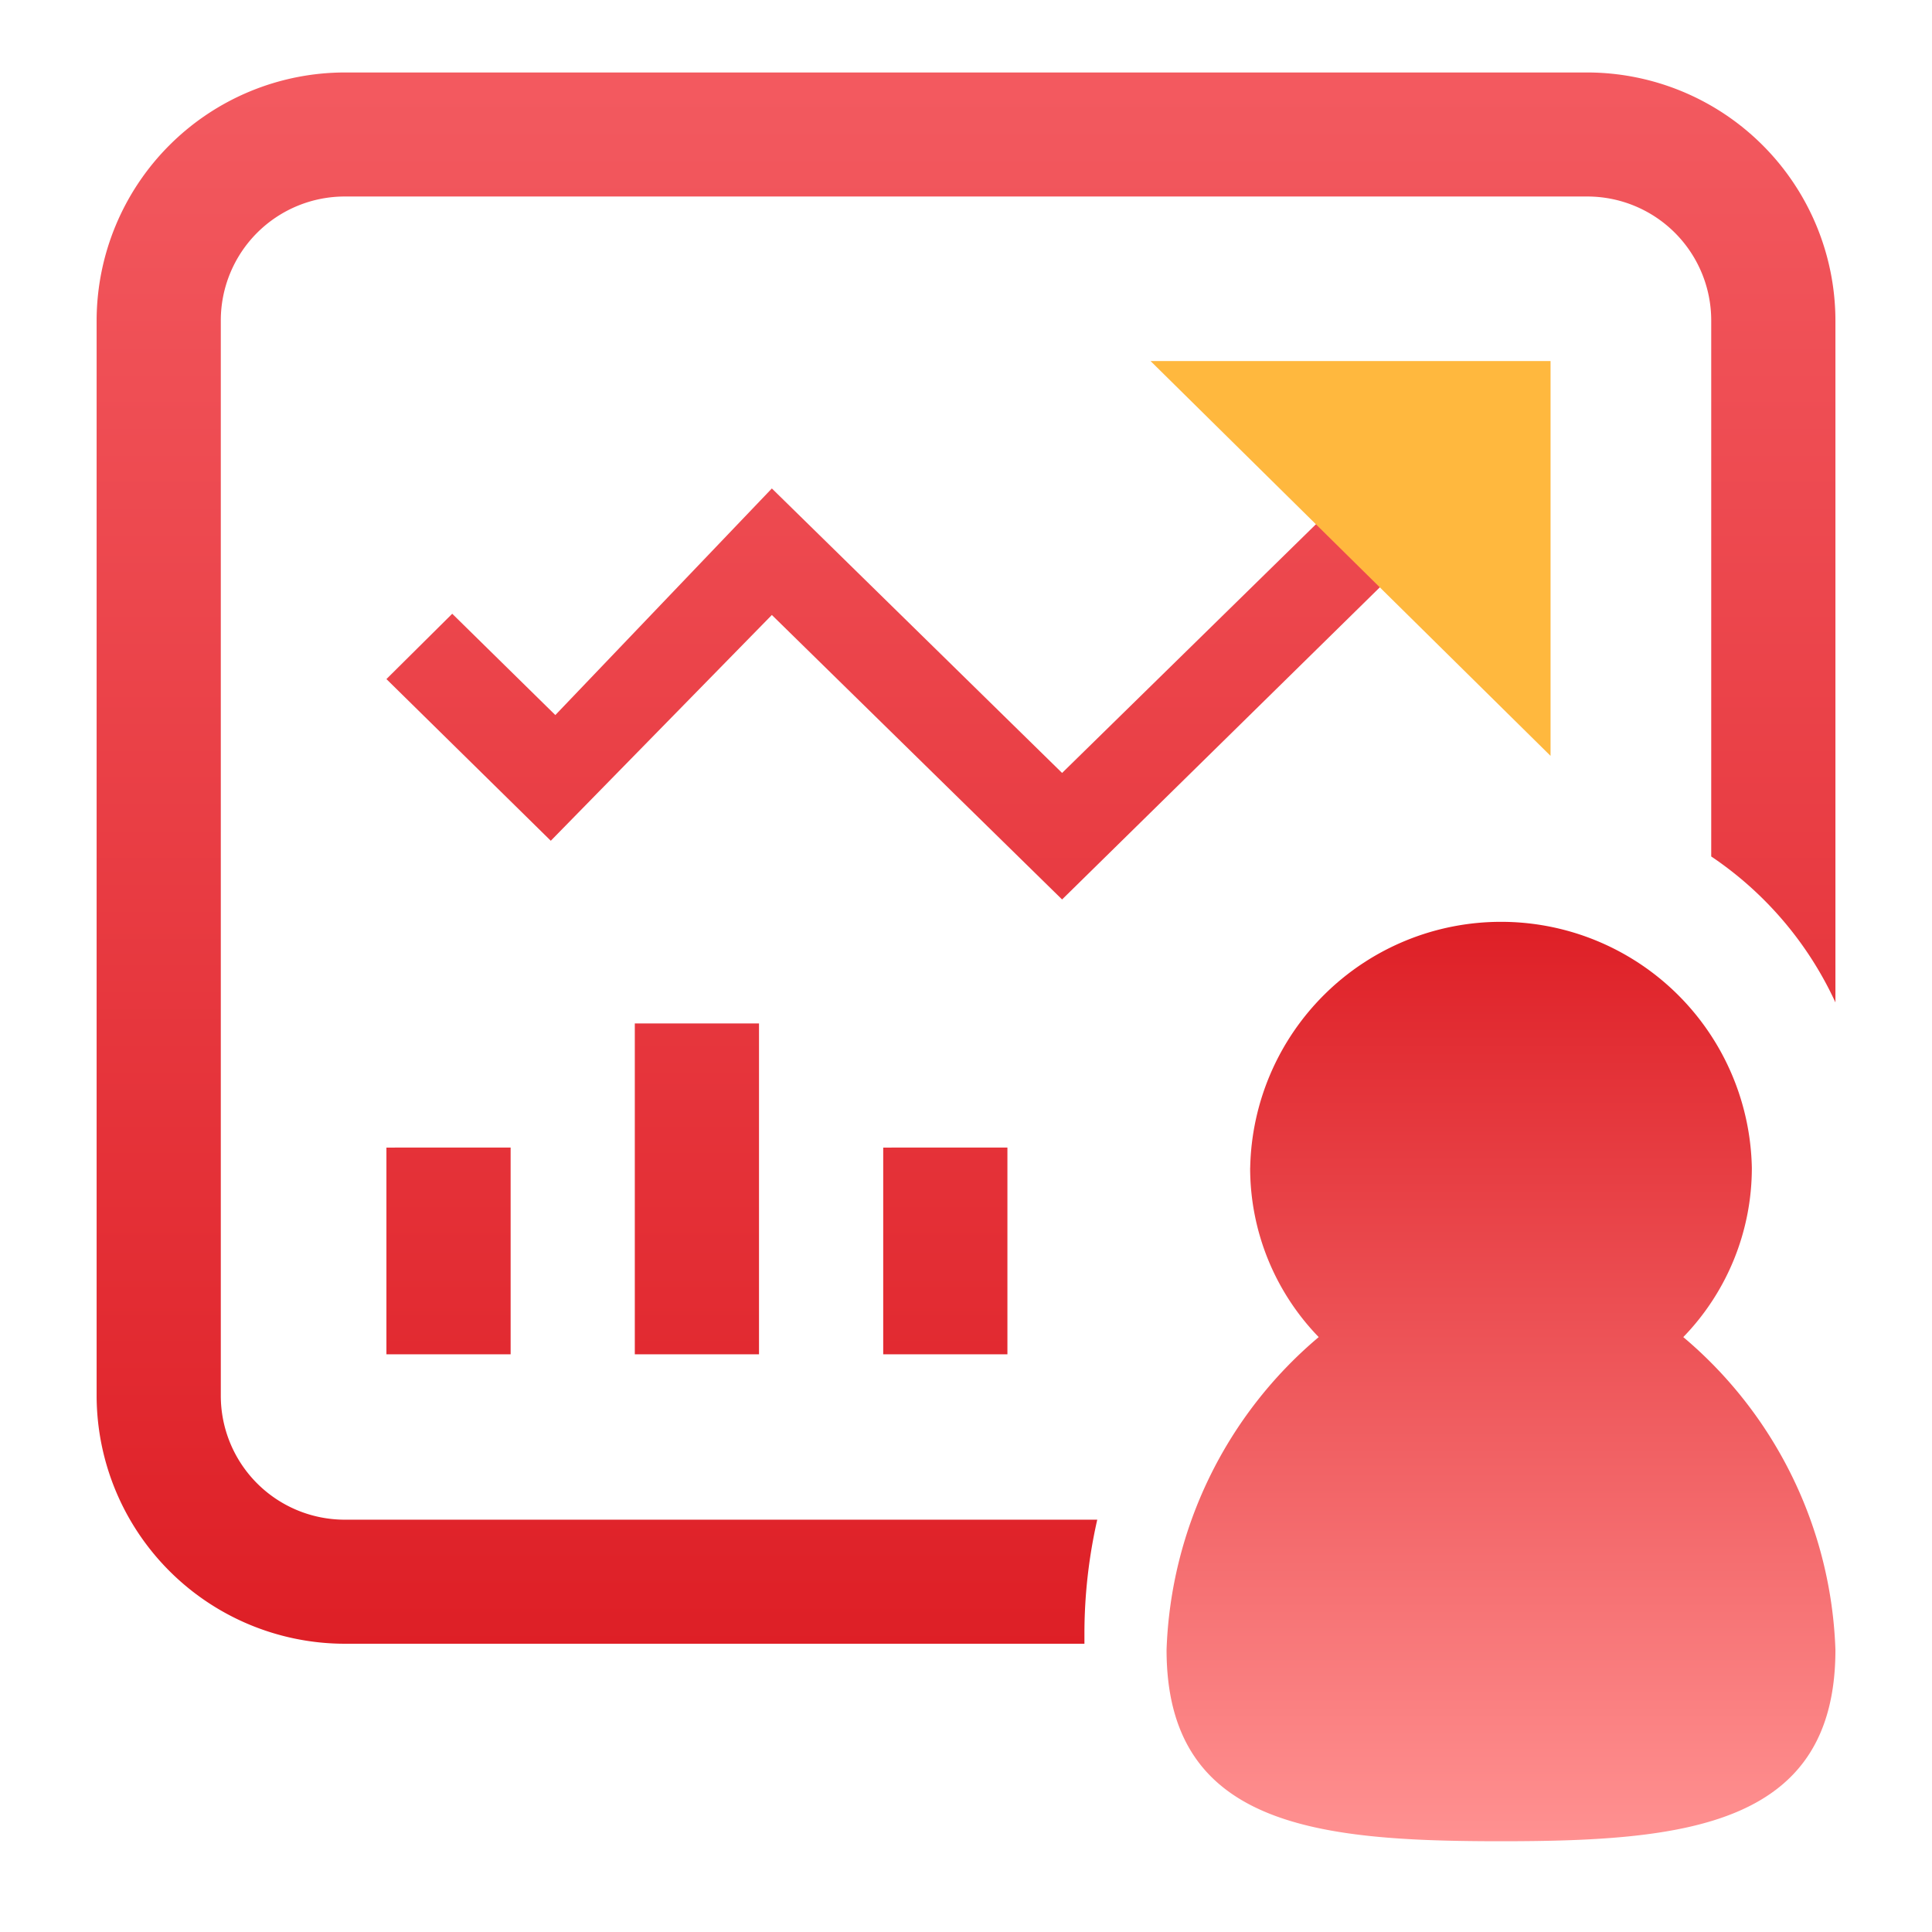 <svg xmlns="http://www.w3.org/2000/svg" xmlns:xlink="http://www.w3.org/1999/xlink" width="80" height="80" viewBox="0 0 80 80">
  <defs>
    <linearGradient id="linear-gradient" x1="0.5" x2="0.5" y2="1" gradientUnits="objectBoundingBox">
      <stop offset="0" stop-color="#f35a60"/>
      <stop offset="1" stop-color="#de1f26"/>
    </linearGradient>
    <linearGradient id="linear-gradient-2" x1="0.5" x2="0.5" y2="1" gradientUnits="objectBoundingBox">
      <stop offset="0" stop-color="#de1f26"/>
      <stop offset="1" stop-color="#ff9191"/>
    </linearGradient>
  </defs>
  <g id="组_6632" data-name="组 6632" transform="translate(-496 -912)">
    <g id="组_6213" data-name="组 6213" transform="translate(50 24.044)">
      <path id="路径_1502" data-name="路径 1502" d="M54.807,44.522A10.288,10.288,0,0,0,44.522,54.795V99.312a10.288,10.288,0,0,0,10.286,10.273H85.425v-.531a21.343,21.343,0,0,1,.531-4.606H54.807a5.133,5.133,0,0,1-5.143-5.137V54.795a5.133,5.133,0,0,1,5.143-5.137h51.429a5.133,5.133,0,0,1,5.143,5.137v22.19a14.682,14.682,0,0,1,5.143,6.044V54.795a10.288,10.288,0,0,0-10.286-10.273ZM56.522,69.64l6.806,6.695,9.154-9.349L84.5,78.766,97.8,65.7l6.72,6.524V56.507H88.51l6.669,6.558L84.5,73.527,72.482,61.747l-8.966,9.383-4.269-4.195Zm0,19.4V97.6h5.143V89.039Zm20.571,0V97.6h5.143V89.039ZM66.807,83.9V97.6H71.95V83.9Z" transform="translate(405.479 846.435)" fill="url(#linear-gradient)"/>
      <path id="路径_1503" data-name="路径 1503" d="M119.793,109.955a10.057,10.057,0,0,0,2.839,7.011,17.721,17.721,0,0,0-6.3,12.948c0,7.3,6.2,7.928,13.848,7.928s13.848-.623,13.848-7.928a17.721,17.721,0,0,0-6.3-12.948,10.057,10.057,0,0,0,2.839-7.011,10.388,10.388,0,0,0-20.772,0Z" transform="translate(377.973 826.356)" fill="url(#linear-gradient-2)"/>
      <path id="路径_1504" data-name="路径 1504" d="M-10330.485,910.262h16.563v16.349Z" transform="translate(10824.127 -7.356)" fill="#ffb83e"/>
    </g>
    <rect id="矩形_2963" data-name="矩形 2963" width="80" height="80" transform="translate(496 912)" fill="none"/>
  </g>
</svg>
